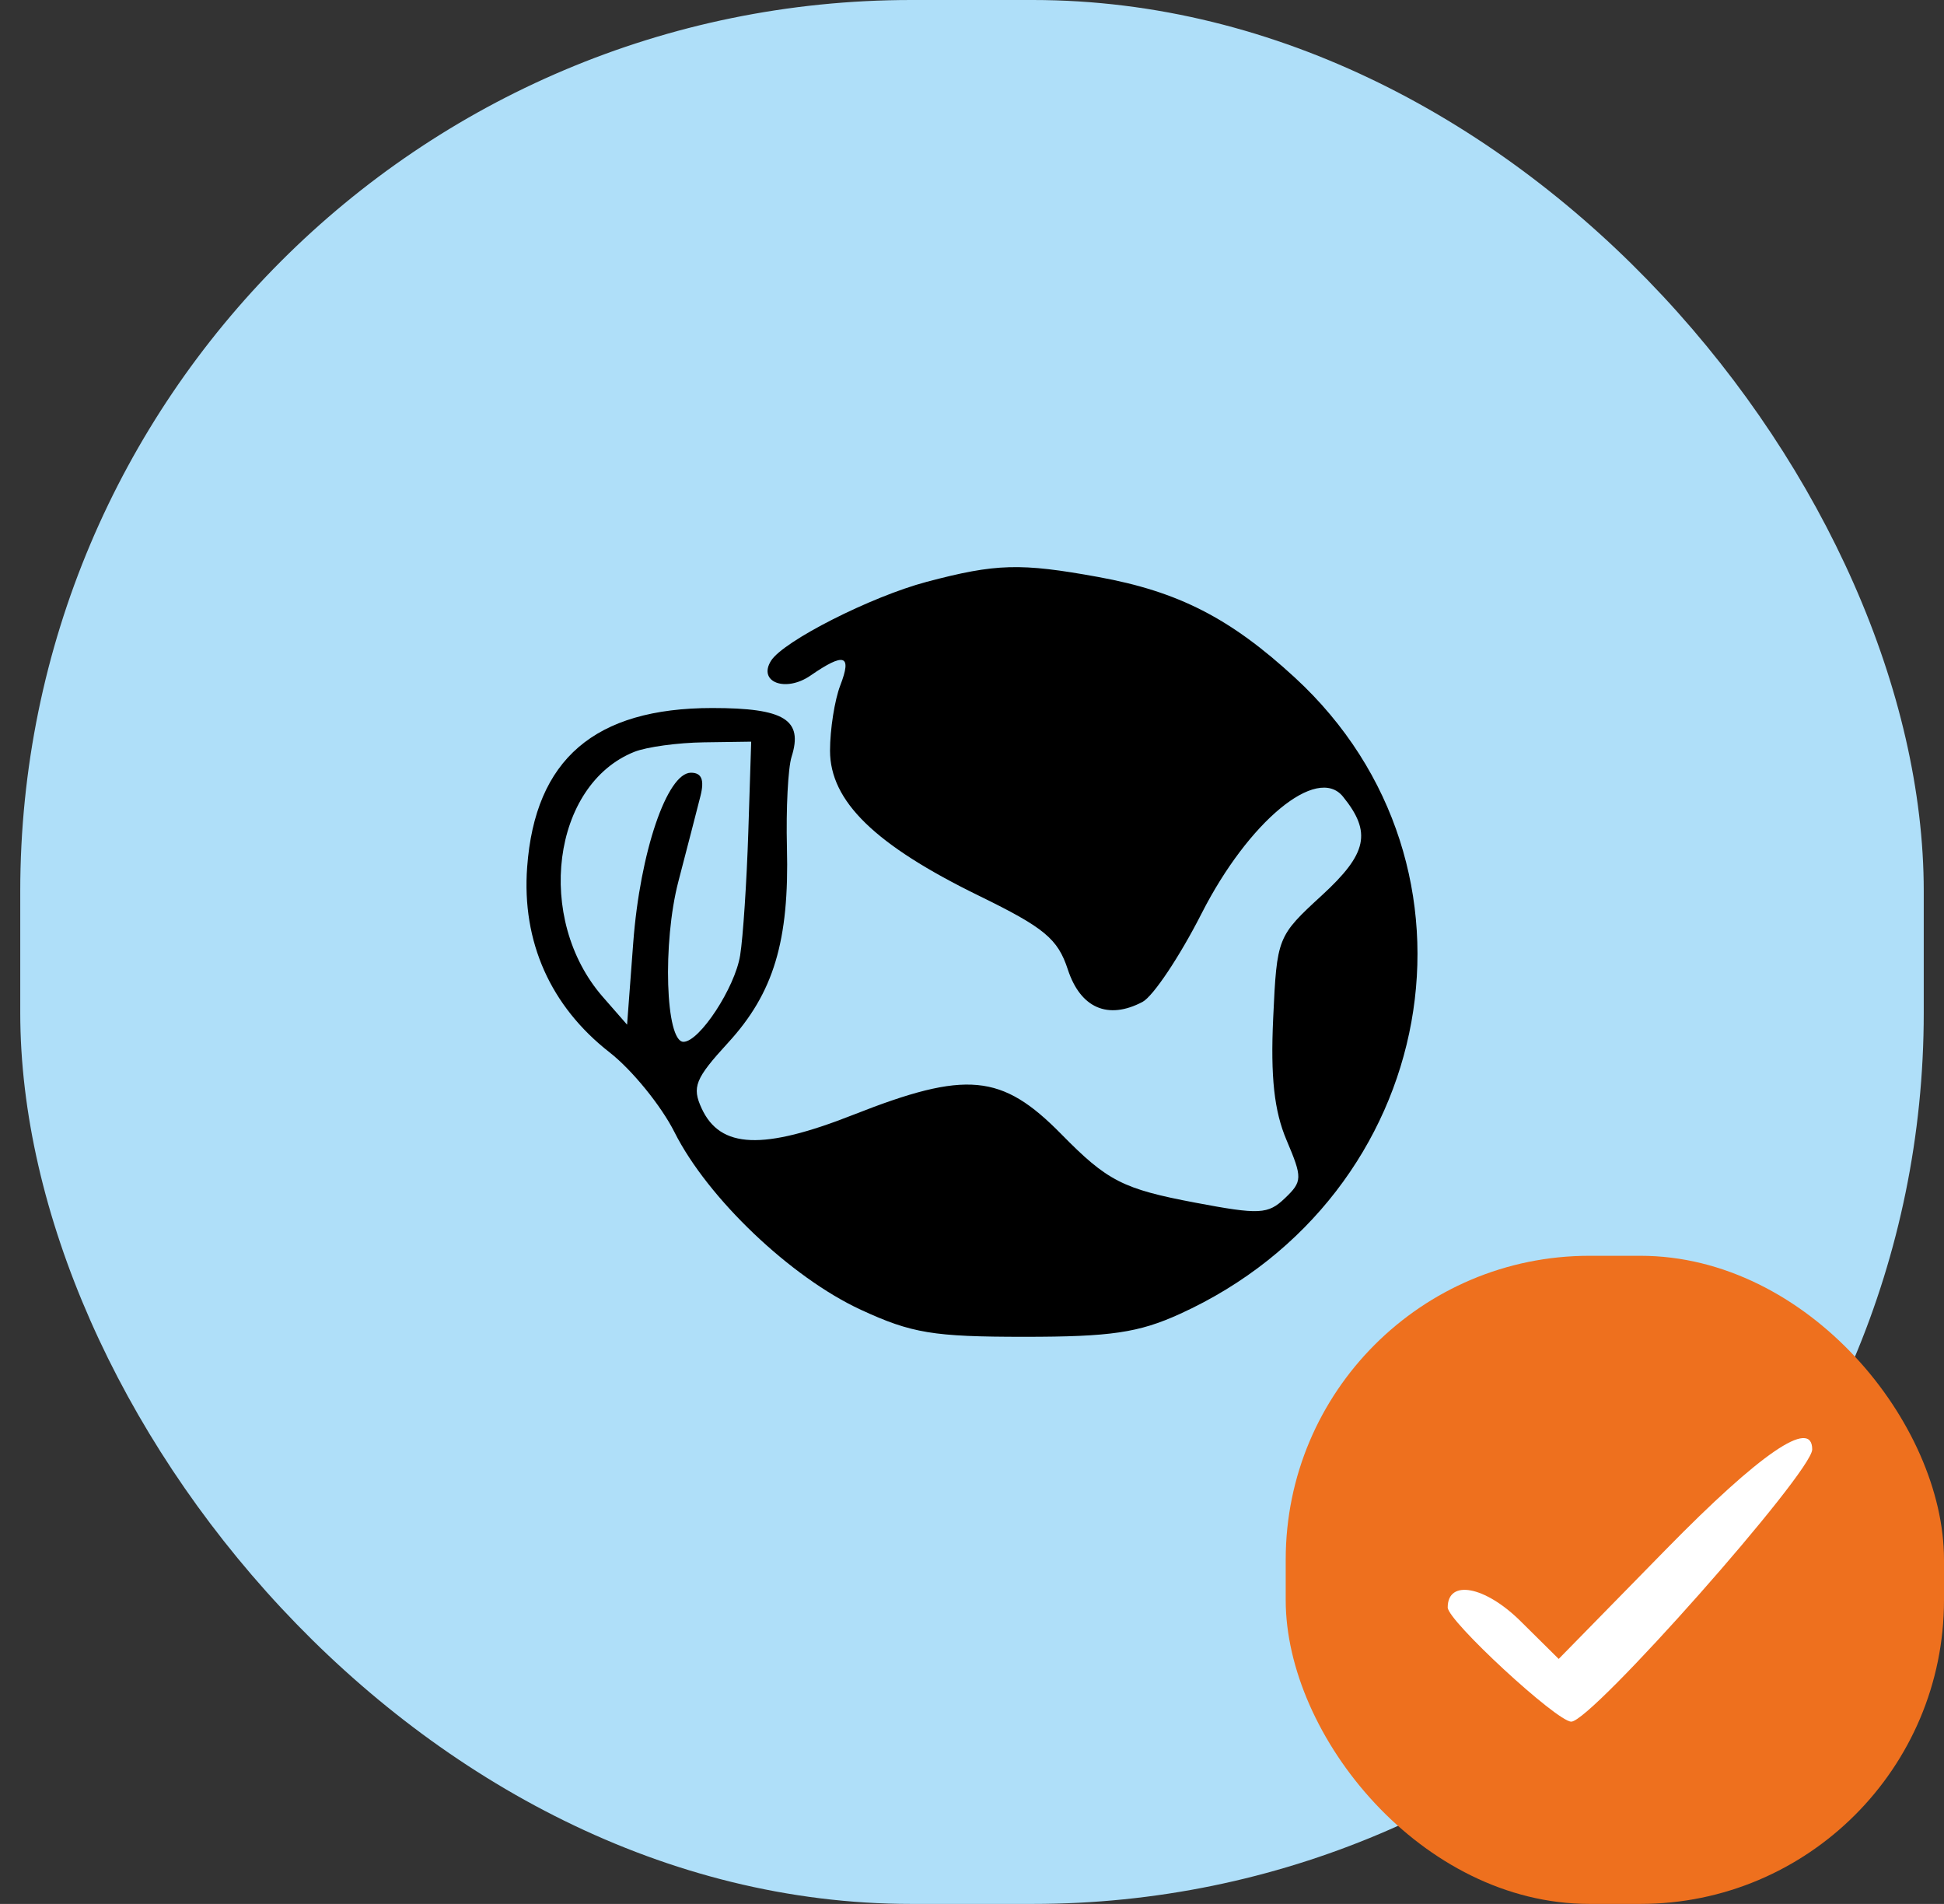 <?xml version="1.0" encoding="UTF-8"?>
<svg xmlns="http://www.w3.org/2000/svg" width="96" height="94" viewBox="0 0 96 94" fill="none">
  <rect x="0" y="0" width="96" height="94" fill="#333333" stroke="none"/>
  <rect x="1" width="94" height="94" rx="44" fill="#AFDFF9"></rect>
  <path fill-rule="evenodd" clip-rule="evenodd" d="M45.756 28.728C43.017 29.454 38.687 31.65 38.076 32.622C37.413 33.678 38.797 34.2 40.023 33.355C41.7 32.198 42.081 32.323 41.495 33.84C41.217 34.561 40.989 36.011 40.989 37.061C40.989 39.557 43.21 41.719 48.352 44.229C51.577 45.804 52.236 46.35 52.732 47.865C53.358 49.773 54.717 50.363 56.42 49.466C56.943 49.191 58.256 47.226 59.338 45.099C61.652 40.553 65.04 37.752 66.32 39.33C67.748 41.091 67.524 42.142 65.282 44.201C63.076 46.227 63.058 46.272 62.873 50.27C62.739 53.177 62.923 54.852 63.532 56.287C64.324 58.153 64.319 58.331 63.452 59.158C62.616 59.956 62.197 59.977 59.025 59.377C55.449 58.701 54.686 58.311 52.408 55.992C49.47 53.004 47.718 52.84 42.151 55.034C37.679 56.797 35.57 56.711 34.651 54.727C34.161 53.668 34.327 53.256 35.954 51.482C38.205 49.03 38.98 46.458 38.861 41.84C38.813 39.931 38.915 37.917 39.09 37.365C39.671 35.532 38.737 34.956 35.179 34.956C29.368 34.956 26.424 37.486 26.032 42.815C25.762 46.491 27.184 49.682 30.106 51.96C31.212 52.823 32.653 54.595 33.309 55.899C34.948 59.158 39.054 63.069 42.515 64.667C45.022 65.825 46.081 66 50.591 66C54.848 66 56.228 65.797 58.261 64.873C71.086 59.043 74.036 42.748 63.949 33.458C60.761 30.522 58.192 29.207 54.242 28.488C50.387 27.786 49.184 27.82 45.756 28.728ZM31.329 37.118C27.26 38.737 26.405 45.367 29.768 49.217L30.967 50.589L31.271 46.541C31.607 42.079 32.941 38.15 34.121 38.15C34.649 38.15 34.793 38.501 34.591 39.3C34.432 39.932 33.941 41.83 33.501 43.516C32.71 46.543 32.865 51.436 33.752 51.436C34.542 51.436 36.292 48.769 36.55 47.169C36.693 46.284 36.874 43.547 36.953 41.089L37.096 36.617L34.761 36.65C33.476 36.667 31.932 36.878 31.329 37.118Z" fill="black"></path>
  <rect x="63.492" y="62" width="32.508" height="32" rx="15" fill="#EE701E"></rect>
  <path fill-rule="evenodd" clip-rule="evenodd" d="M82.275 76.492L76.973 81.904L75.087 80.037C73.335 78.304 71.492 77.958 71.492 79.363C71.492 80.022 76.88 85 77.594 85C78.595 85 89.492 72.691 89.492 71.56C89.492 69.991 86.924 71.745 82.275 76.492Z" fill="white"></path>
</svg>
